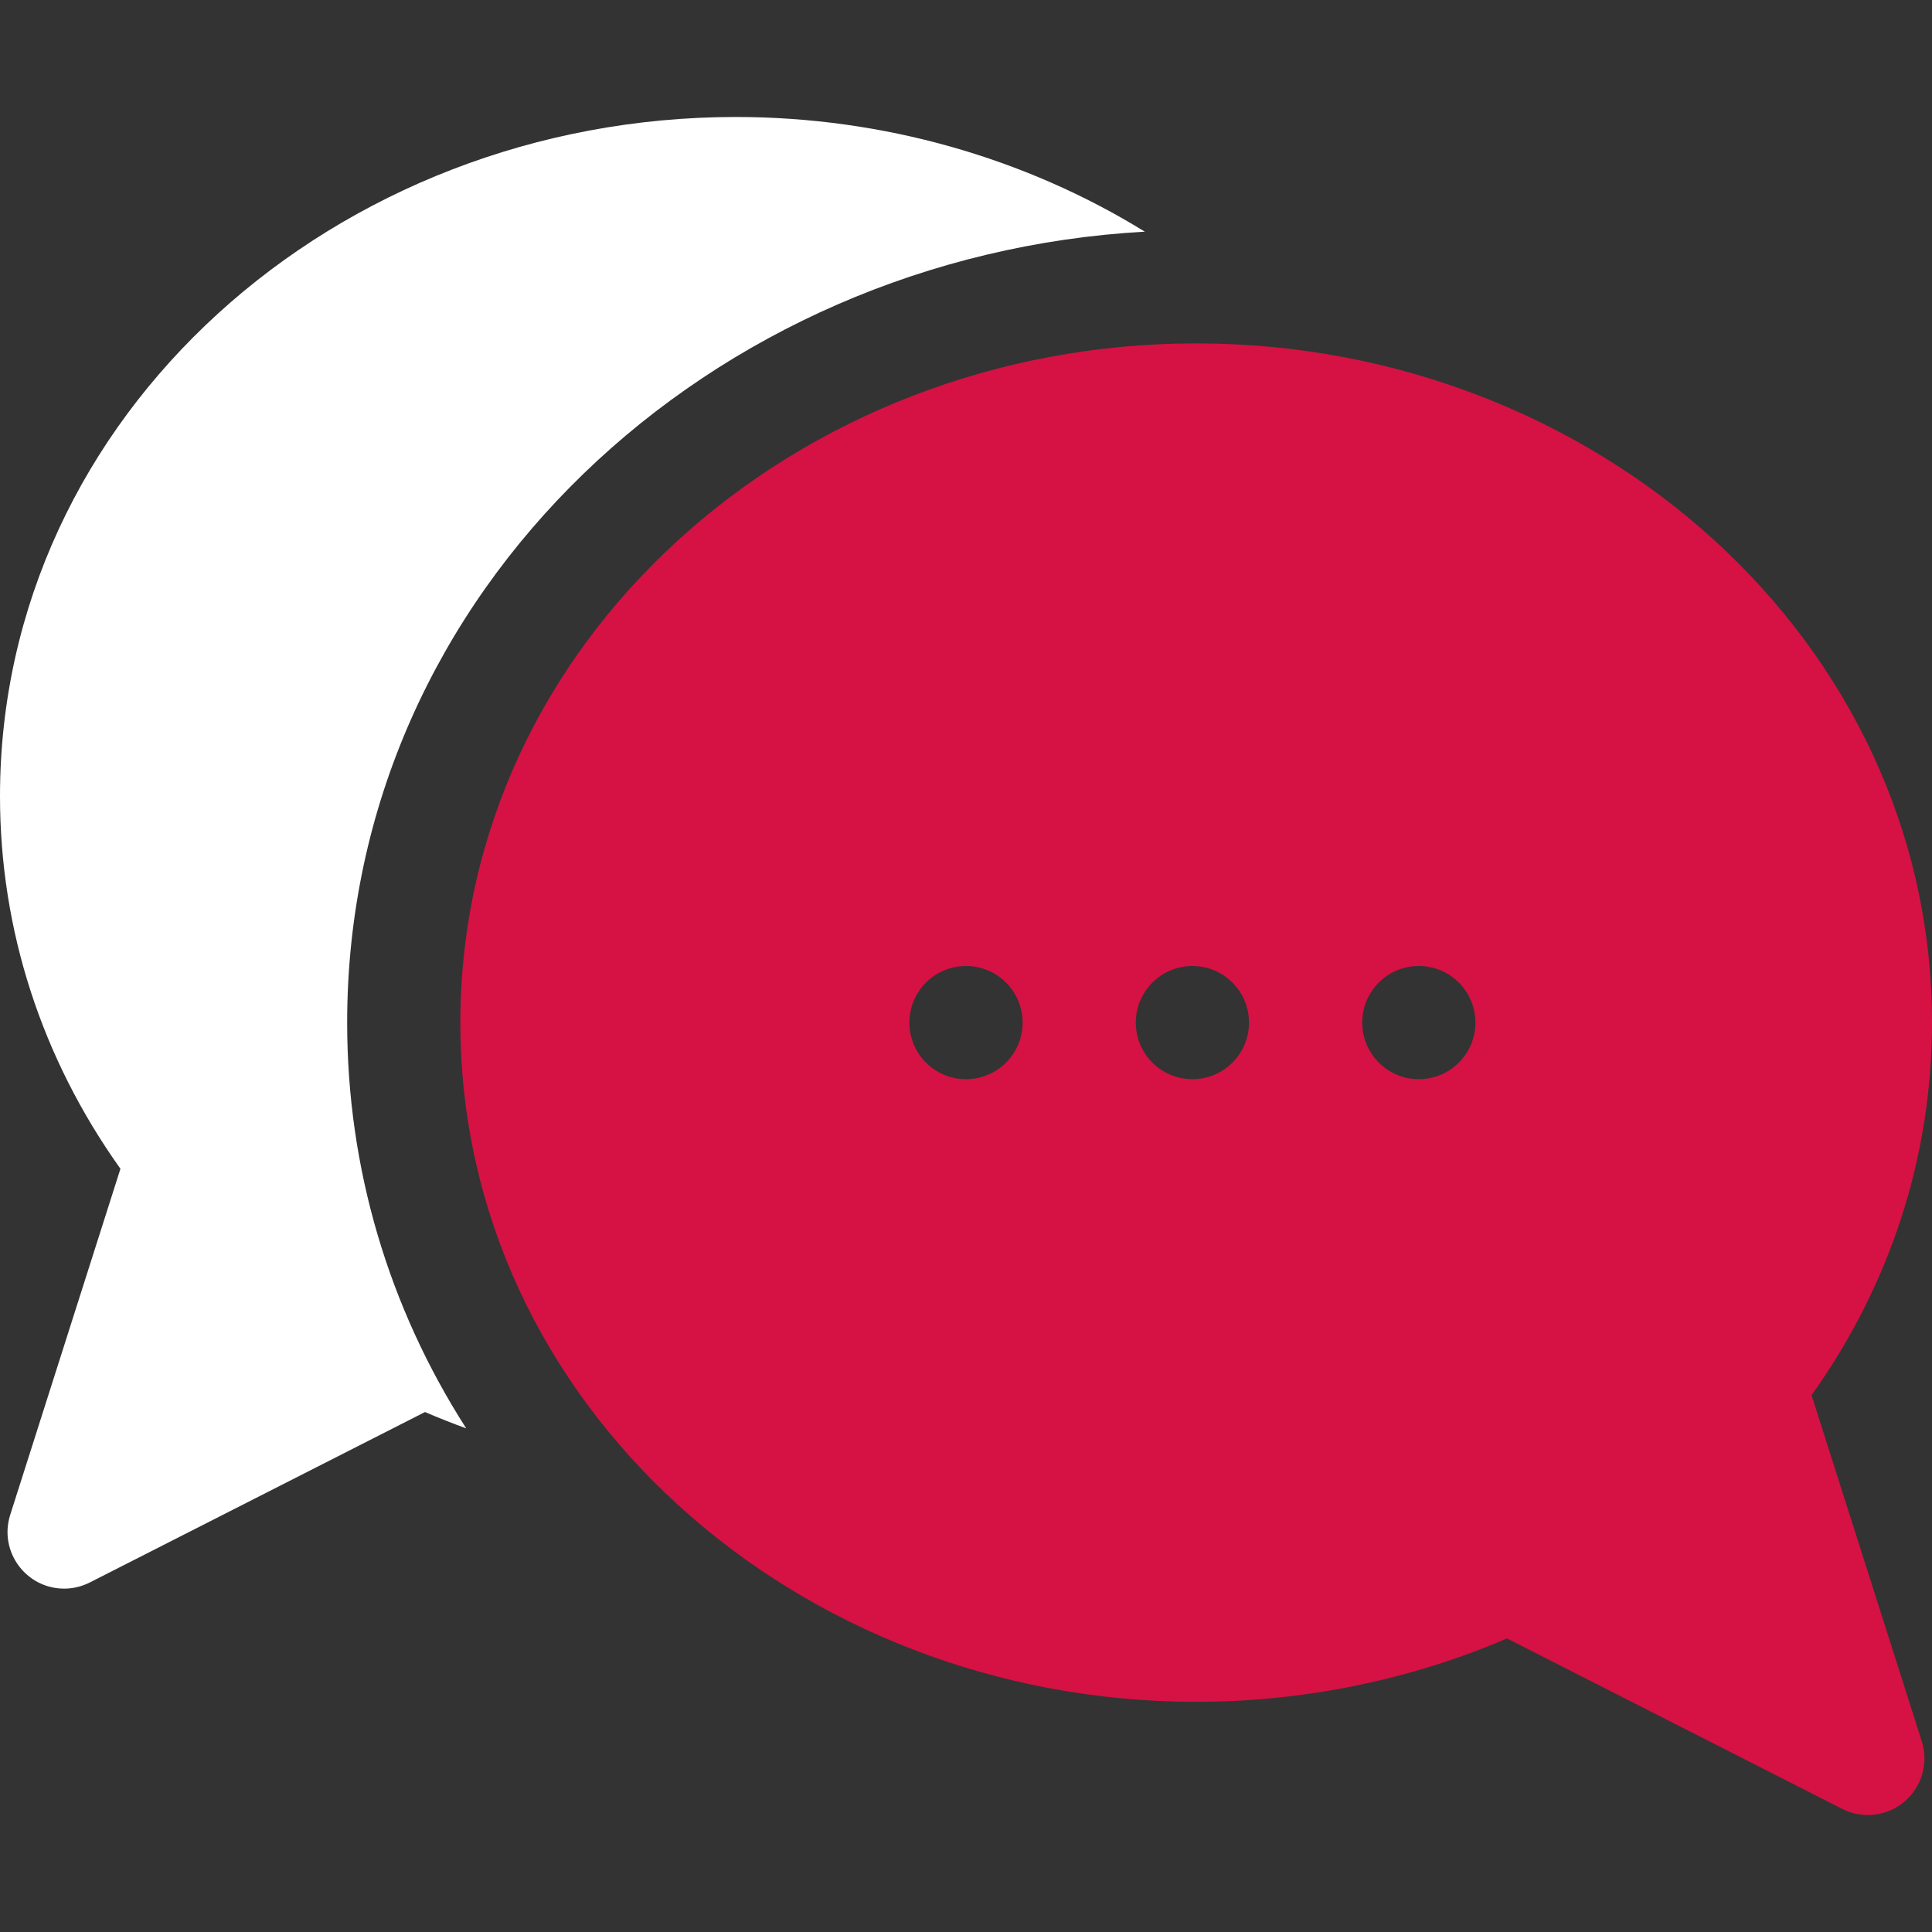 <svg xmlns="http://www.w3.org/2000/svg" width="100" height="100" viewBox="0 0 100 100" fill="none"><rect x="0" y="0" width="100" height="100" fill="#333333" stroke="none"/><path d="M59.256 11.991C53.046 8.161 45.688 6.055 38.086 6.055C17.393 6.055 0 21.471 0 41.211C0 48.132 2.15 54.766 6.234 60.496L0.529 78.408C-0.074 80.3 1.343 82.227 3.321 82.227C3.773 82.227 4.228 82.122 4.648 81.908L21.998 73.087C22.701 73.389 23.412 73.671 24.131 73.932C20.113 67.662 17.969 60.465 17.969 52.93C17.969 30.489 36.851 13.237 59.256 11.991V11.991Z" fill="white"></path><path d="M93.766 72.215C97.85 66.485 100 59.851 100 52.93C100 33.183 82.599 17.773 61.914 17.773C41.221 17.773 23.828 33.19 23.828 52.93C23.828 72.677 41.229 88.086 61.914 88.086C67.464 88.086 72.995 86.955 78.001 84.805L95.352 93.627C96.405 94.162 97.677 94.013 98.577 93.248C99.477 92.483 99.83 91.252 99.471 90.127L93.766 72.215ZM50 55.859C48.382 55.859 47.07 54.548 47.07 52.93C47.07 51.312 48.382 50 50 50C51.618 50 52.93 51.312 52.93 52.93C52.93 54.548 51.618 55.859 50 55.859ZM61.719 55.859C60.101 55.859 58.789 54.548 58.789 52.93C58.789 51.312 60.101 50 61.719 50C63.337 50 64.648 51.312 64.648 52.93C64.648 54.548 63.337 55.859 61.719 55.859ZM73.438 55.859C71.82 55.859 70.508 54.548 70.508 52.93C70.508 51.312 71.82 50 73.438 50C75.055 50 76.367 51.312 76.367 52.93C76.367 54.548 75.055 55.859 73.438 55.859Z" fill="#D51243"></path></svg>